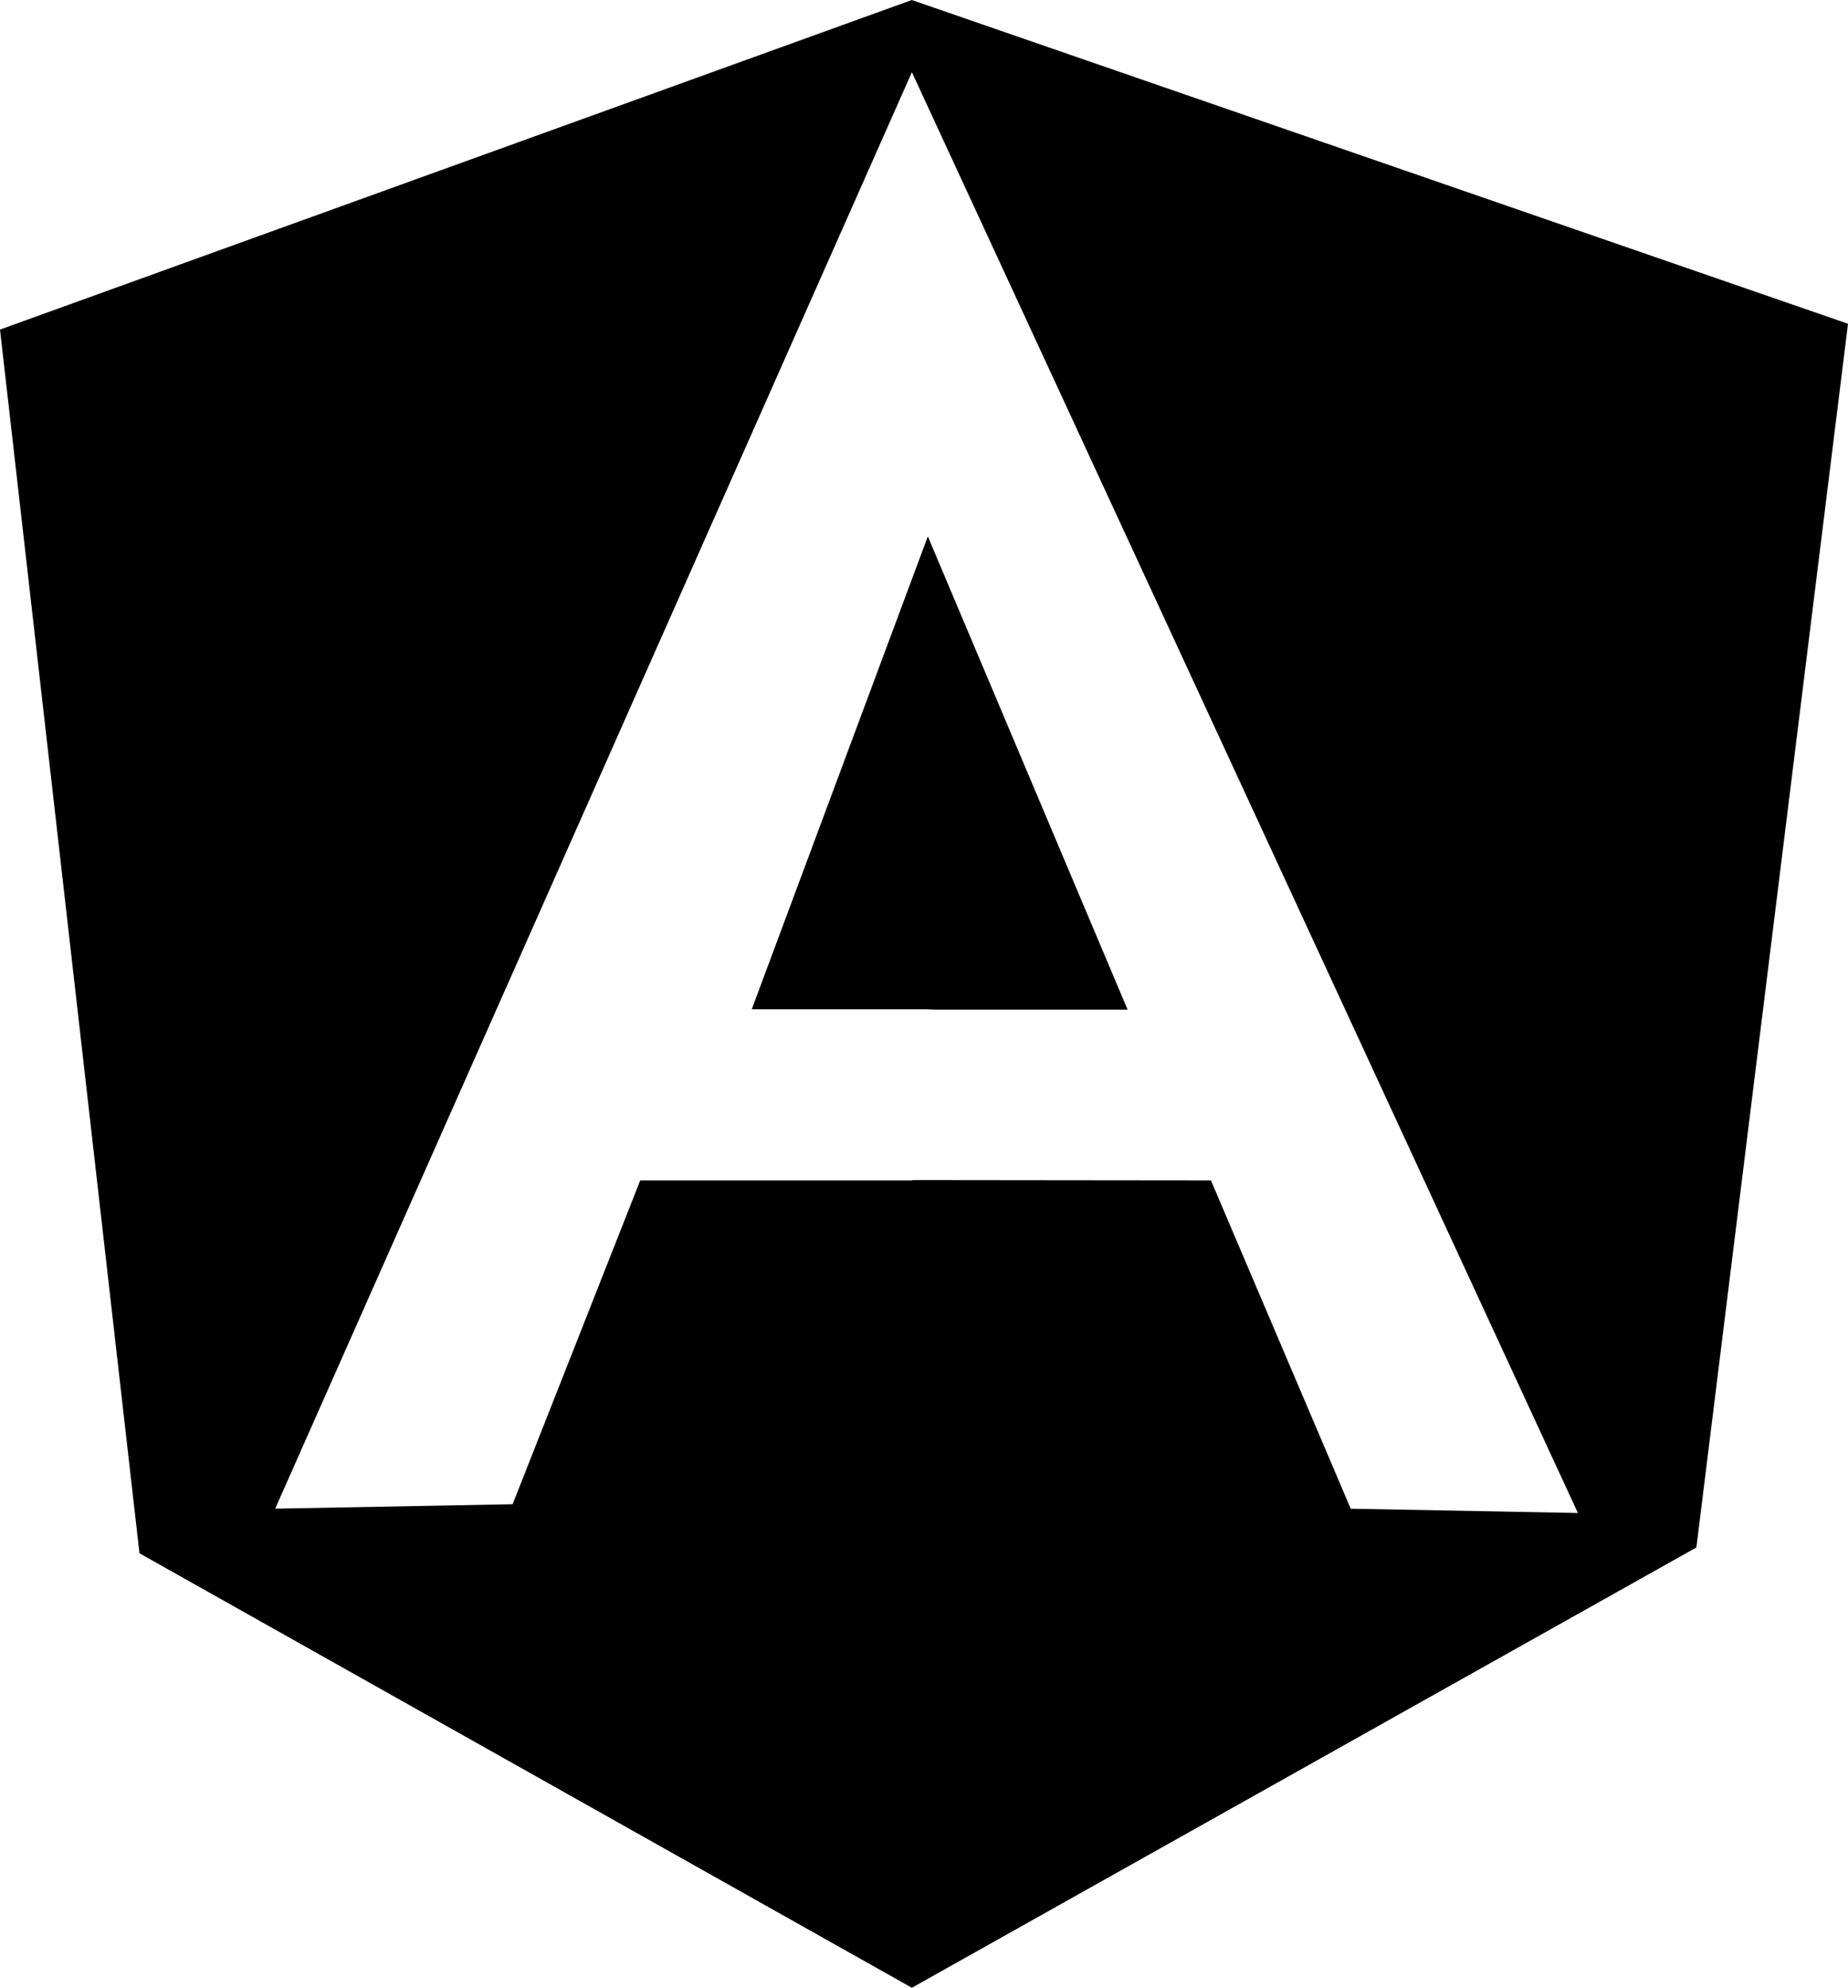 <svg xmlns="http://www.w3.org/2000/svg" viewBox="0 0 53 57"><path xmlns="http://www.w3.org/2000/svg" d="M26.152.001L53 9.284l-4.348 35.09L26.152 57 4 44.541 0 9.451 26.152 0v.001zm0 2.07L7.892 43.262l6.81-.128 3.66-9.286h7.79l.018-.009 8.559.009 4.009 9.415 6.516.123L26.153 2.071h-.001z"/><path xmlns="http://www.w3.org/2000/svg" d="M32.339 28.952h-5.5l-.276-.01H21.56l5.004-13.437v-.001l.046-.123z"/></svg>